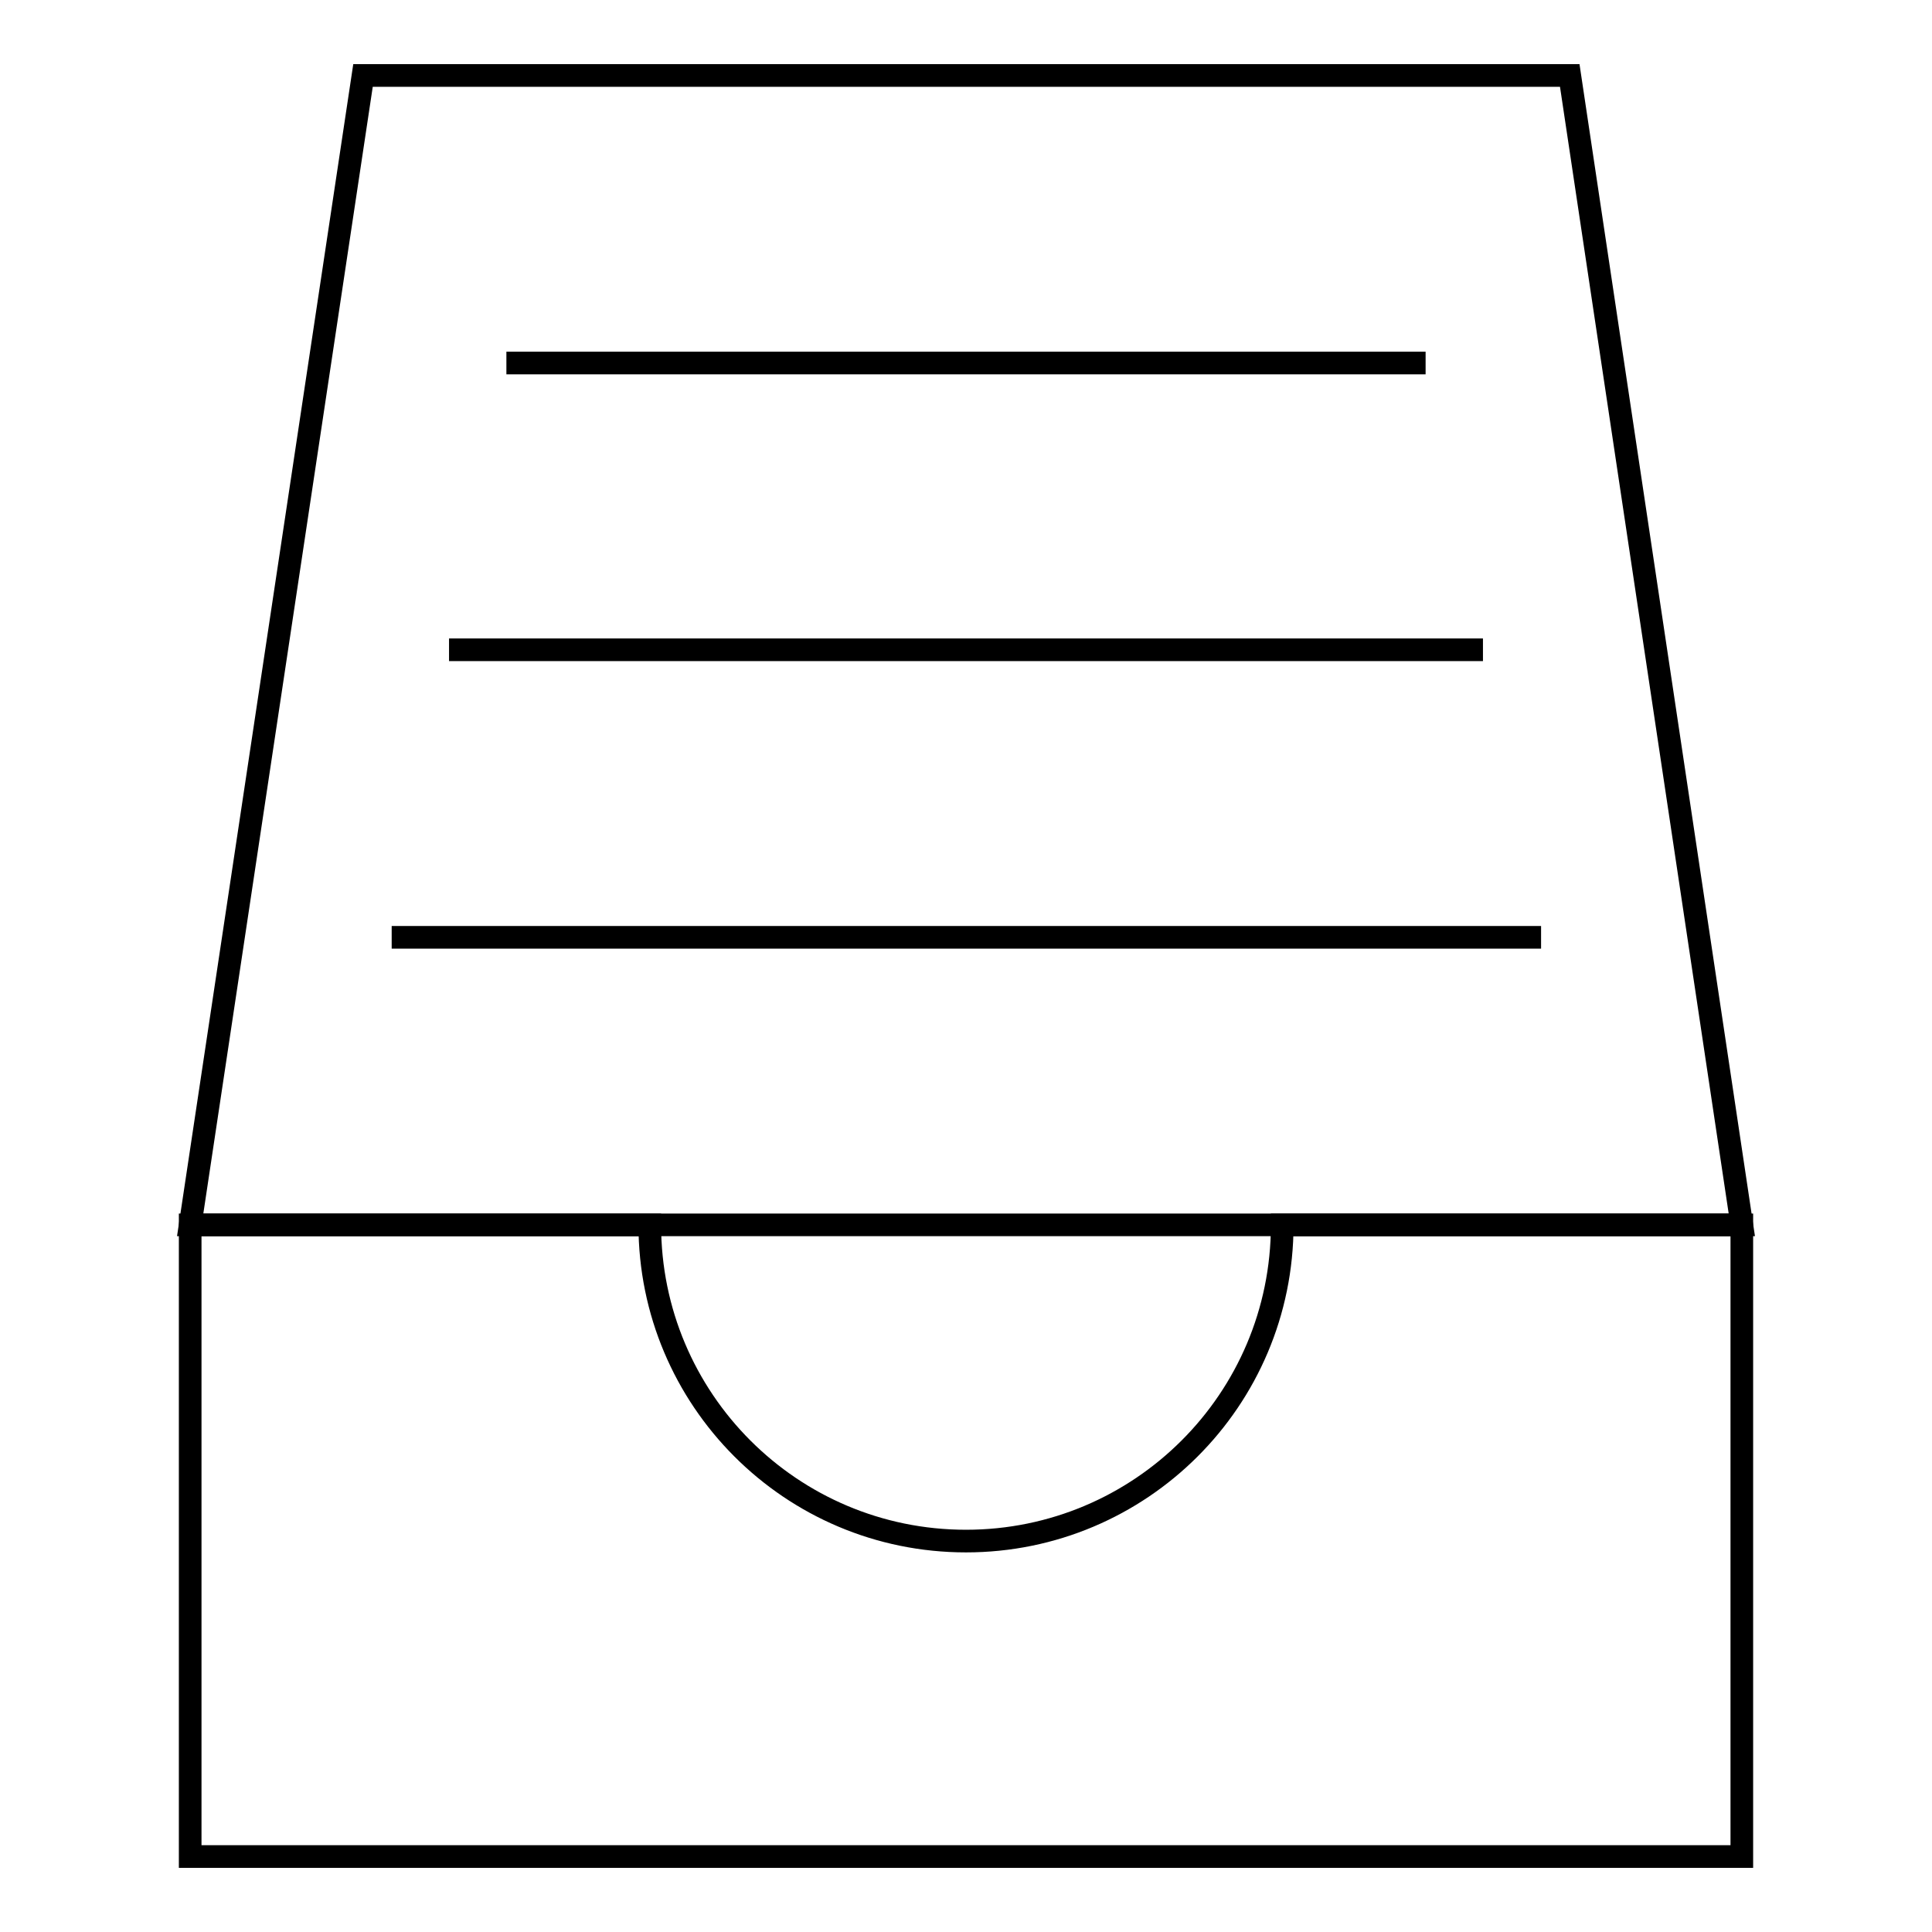 <?xml version="1.0" encoding="utf-8"?>
<!-- Svg Vector Icons : http://www.onlinewebfonts.com/icon -->
<!DOCTYPE svg PUBLIC "-//W3C//DTD SVG 1.1//EN" "http://www.w3.org/Graphics/SVG/1.1/DTD/svg11.dtd">
<svg version="1.1" xmlns="http://www.w3.org/2000/svg" xmlns:xlink="http://www.w3.org/1999/xlink" x="0px" y="0px" viewBox="0 0 256 256" enable-background="new 0 0 256 256" xml:space="preserve">
<g><g><path stroke-width="3" fill-opacity="0" stroke="#000000"  d="M25.2,162.3L48.1,10H208l22.8,152.3H25.2z"/><path stroke-width="3" fill-opacity="0" stroke="#000000"  d="M86.1,162.3c0,23.1,18.7,41.9,41.9,41.9c23.1,0,41.9-18.7,41.9-41.9h60.9V246H25.2v-83.7H86.1z"/><path stroke-width="3" fill-opacity="0" stroke="#000000"  d="M51.9,124.2h152.3H51.9z"/><path stroke-width="3" fill-opacity="0" stroke="#000000"  d="M59.5,86.1h137H59.5z"/><path stroke-width="3" fill-opacity="0" stroke="#000000"  d="M67.1,48.1h121.8H67.1z"/></g></g>
</svg>